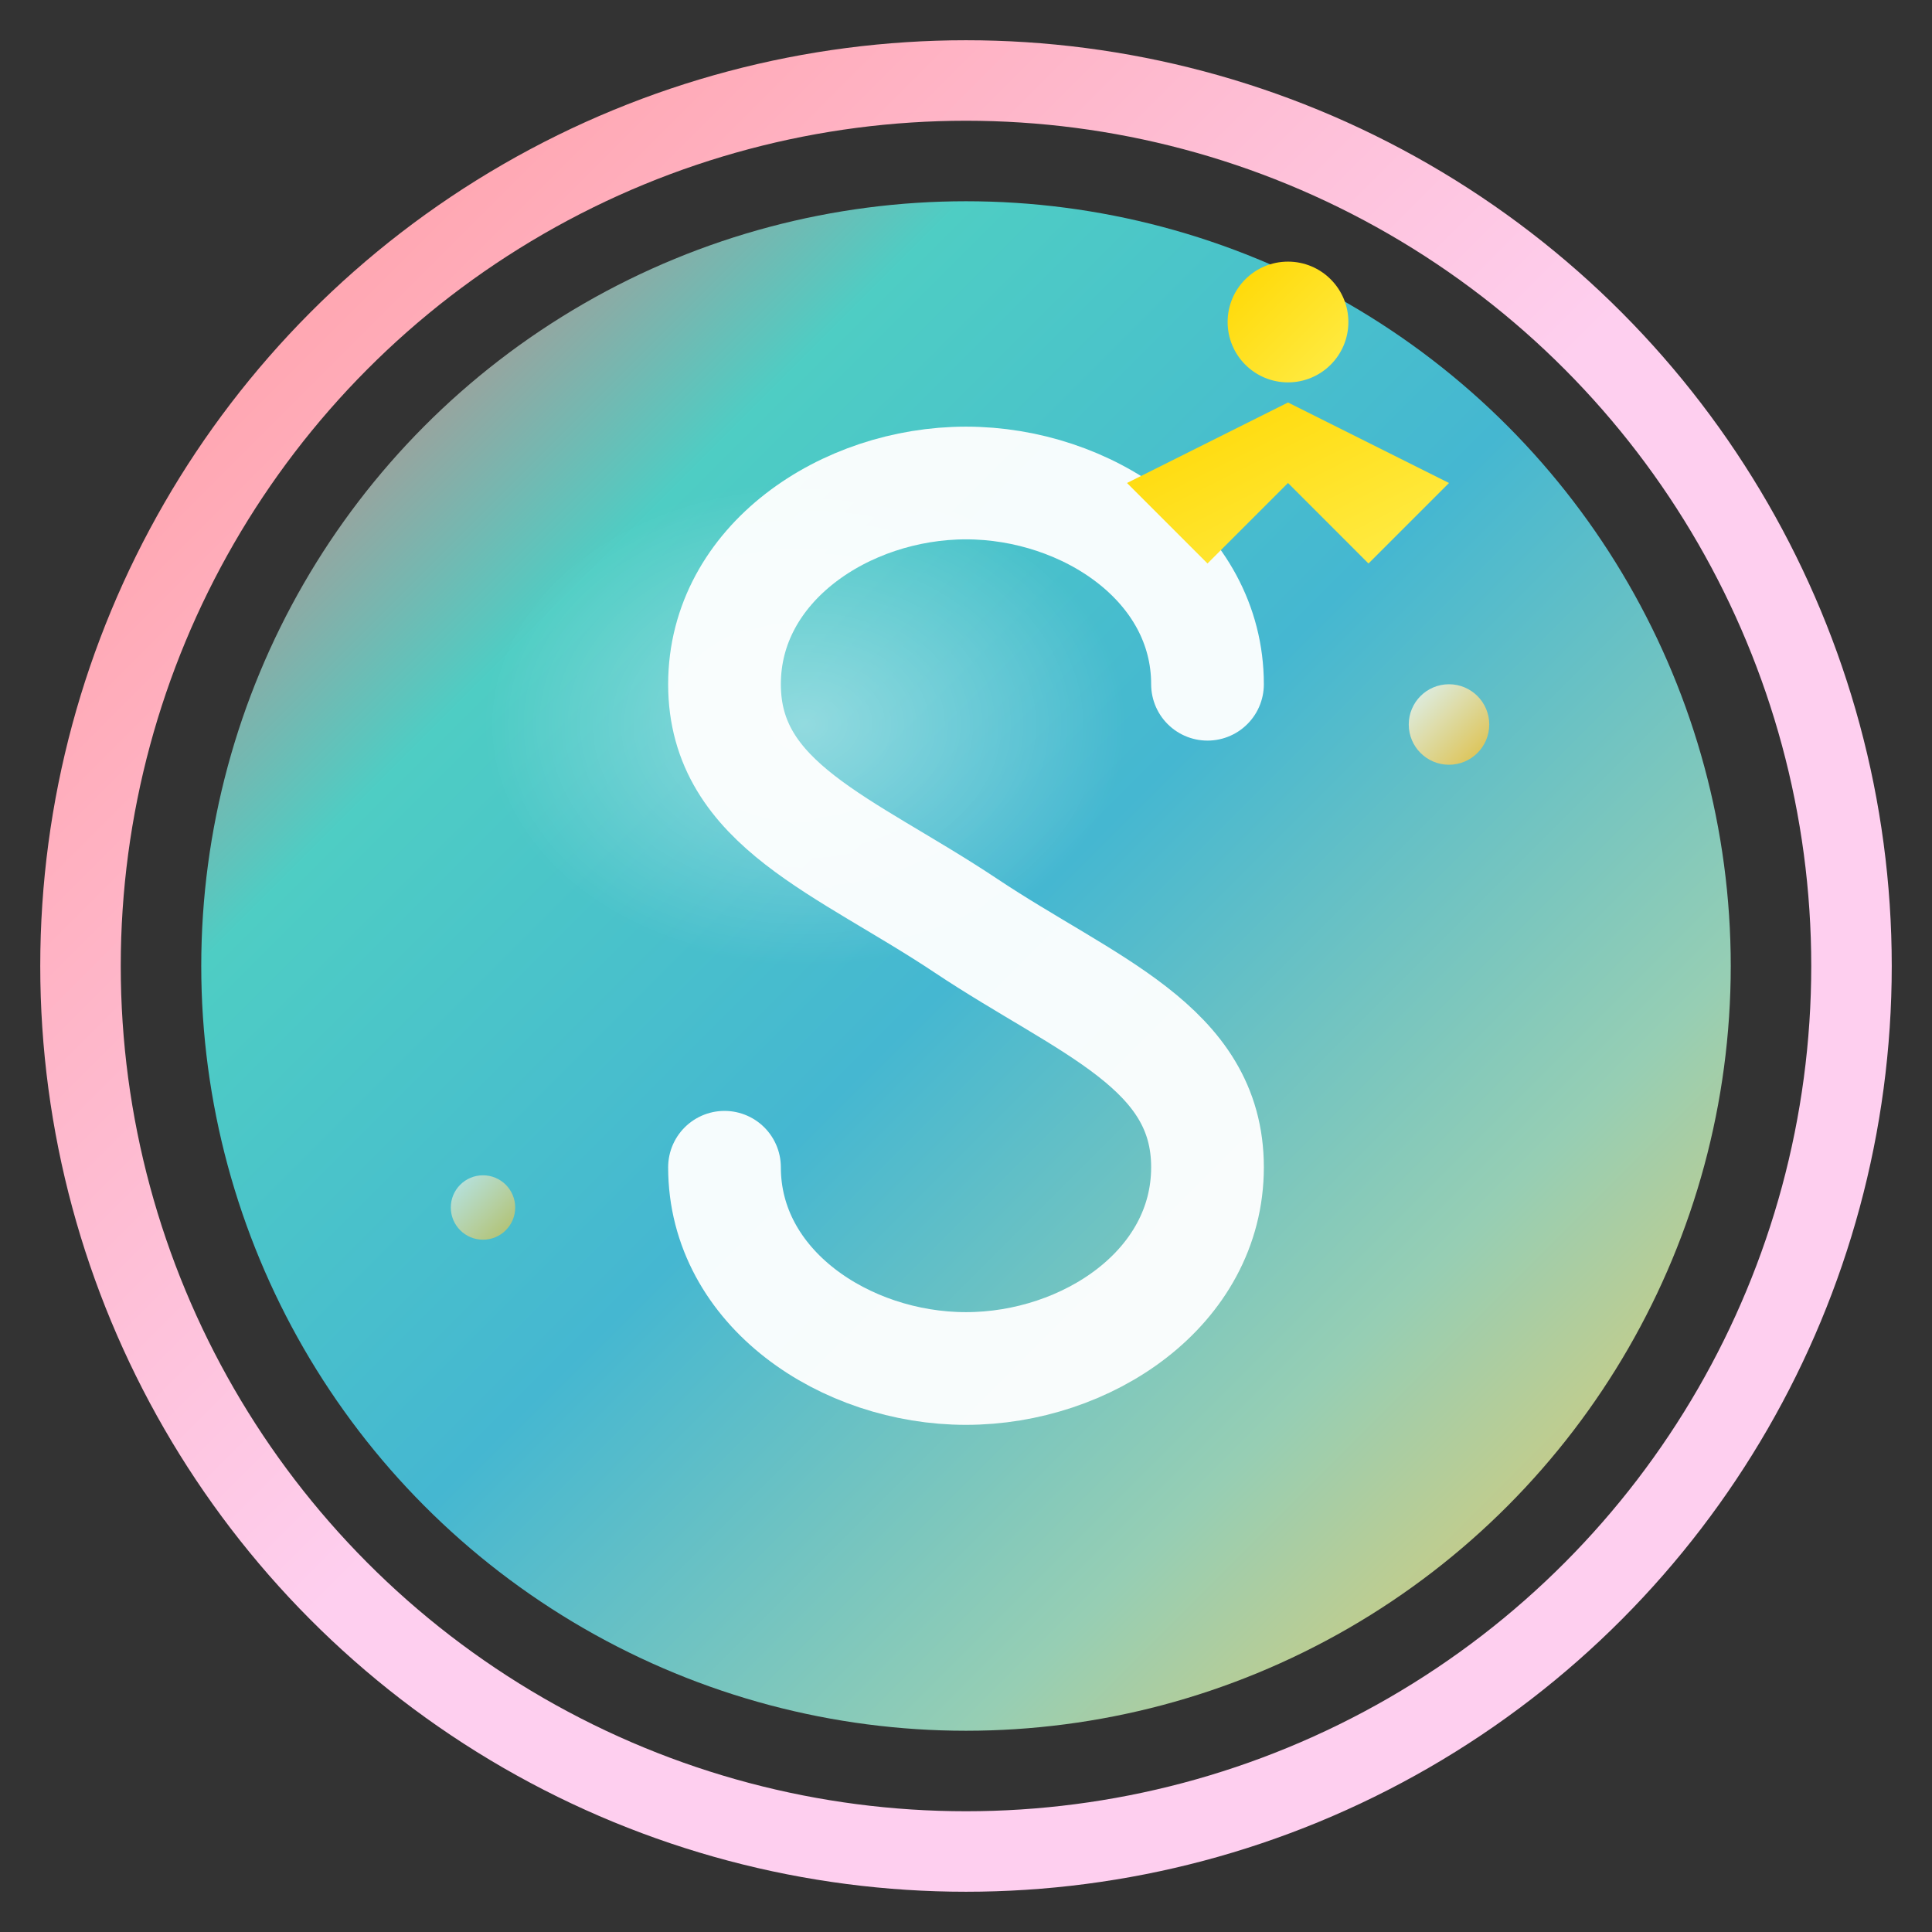 <svg xmlns="http://www.w3.org/2000/svg" viewBox="0 0 48 48" fill="none">
  <rect x="0" y="0" width="48" height="48" fill="#333333" stroke="none"/>
  <circle cx="24" cy="24" r="22" fill="none" stroke="url(#premiumRing)" stroke-width="2" />
  <circle cx="24" cy="24" r="19" fill="url(#premiumGrad)" />
  <ellipse cx="20" cy="18" rx="8" ry="6" fill="url(#shine)" opacity="0.4" />
  <path d="M30 17C30 14 27 12 24 12C21 12 18 14 18 17C18 20 21 21 24 23C27 25 30 26 30 29C30 32 27 34 24 34C21 34 18 32 18 29" stroke="white" stroke-width="2.8" stroke-linecap="round" stroke-linejoin="round" fill="none" opacity="0.95" />
  <path d="M32 10L28 12L30 14L32 12L34 14L36 12Z" fill="url(#crown)" />
  <circle cx="32" cy="8" r="1.5" fill="url(#crown)" />
  <circle cx="36" cy="18" r="1" fill="url(#sparkle)" opacity="0.8" />
  <circle cx="12" cy="30" r="0.8" fill="url(#sparkle)" opacity="0.6" />
  <defs>
    <linearGradient id="premiumGrad" x1="0%" y1="0%" x2="100%" y2="100%">
      <stop offset="0%" stop-color="#ff6b6b" />
      <stop offset="25%" stop-color="#4ecdc4" />
      <stop offset="50%" stop-color="#45b7d1" />
      <stop offset="75%" stop-color="#96ceb4" />
      <stop offset="100%" stop-color="#feca57" />
    </linearGradient>
    <linearGradient id="premiumRing" x1="0%" y1="0%" x2="100%" y2="100%">
      <stop offset="0%" stop-color="#ff9a9e" />
      <stop offset="50%" stop-color="#fecfef" />
      <stop offset="100%" stop-color="#fecfef" />
    </linearGradient>
    <radialGradient id="shine">
      <stop offset="0%" stop-color="#ffffff" />
      <stop offset="100%" stop-color="#ffffff" stop-opacity="0" />
    </radialGradient>
    <linearGradient id="crown" x1="0%" y1="0%" x2="100%" y2="100%">
      <stop offset="0%" stop-color="#ffd700" />
      <stop offset="100%" stop-color="#ffed4a" />
    </linearGradient>
    <linearGradient id="sparkle" x1="0%" y1="0%" x2="100%" y2="100%">
      <stop offset="0%" stop-color="#ffffff" />
      <stop offset="100%" stop-color="#fbbf24" />
    </linearGradient>
  </defs>
</svg>

